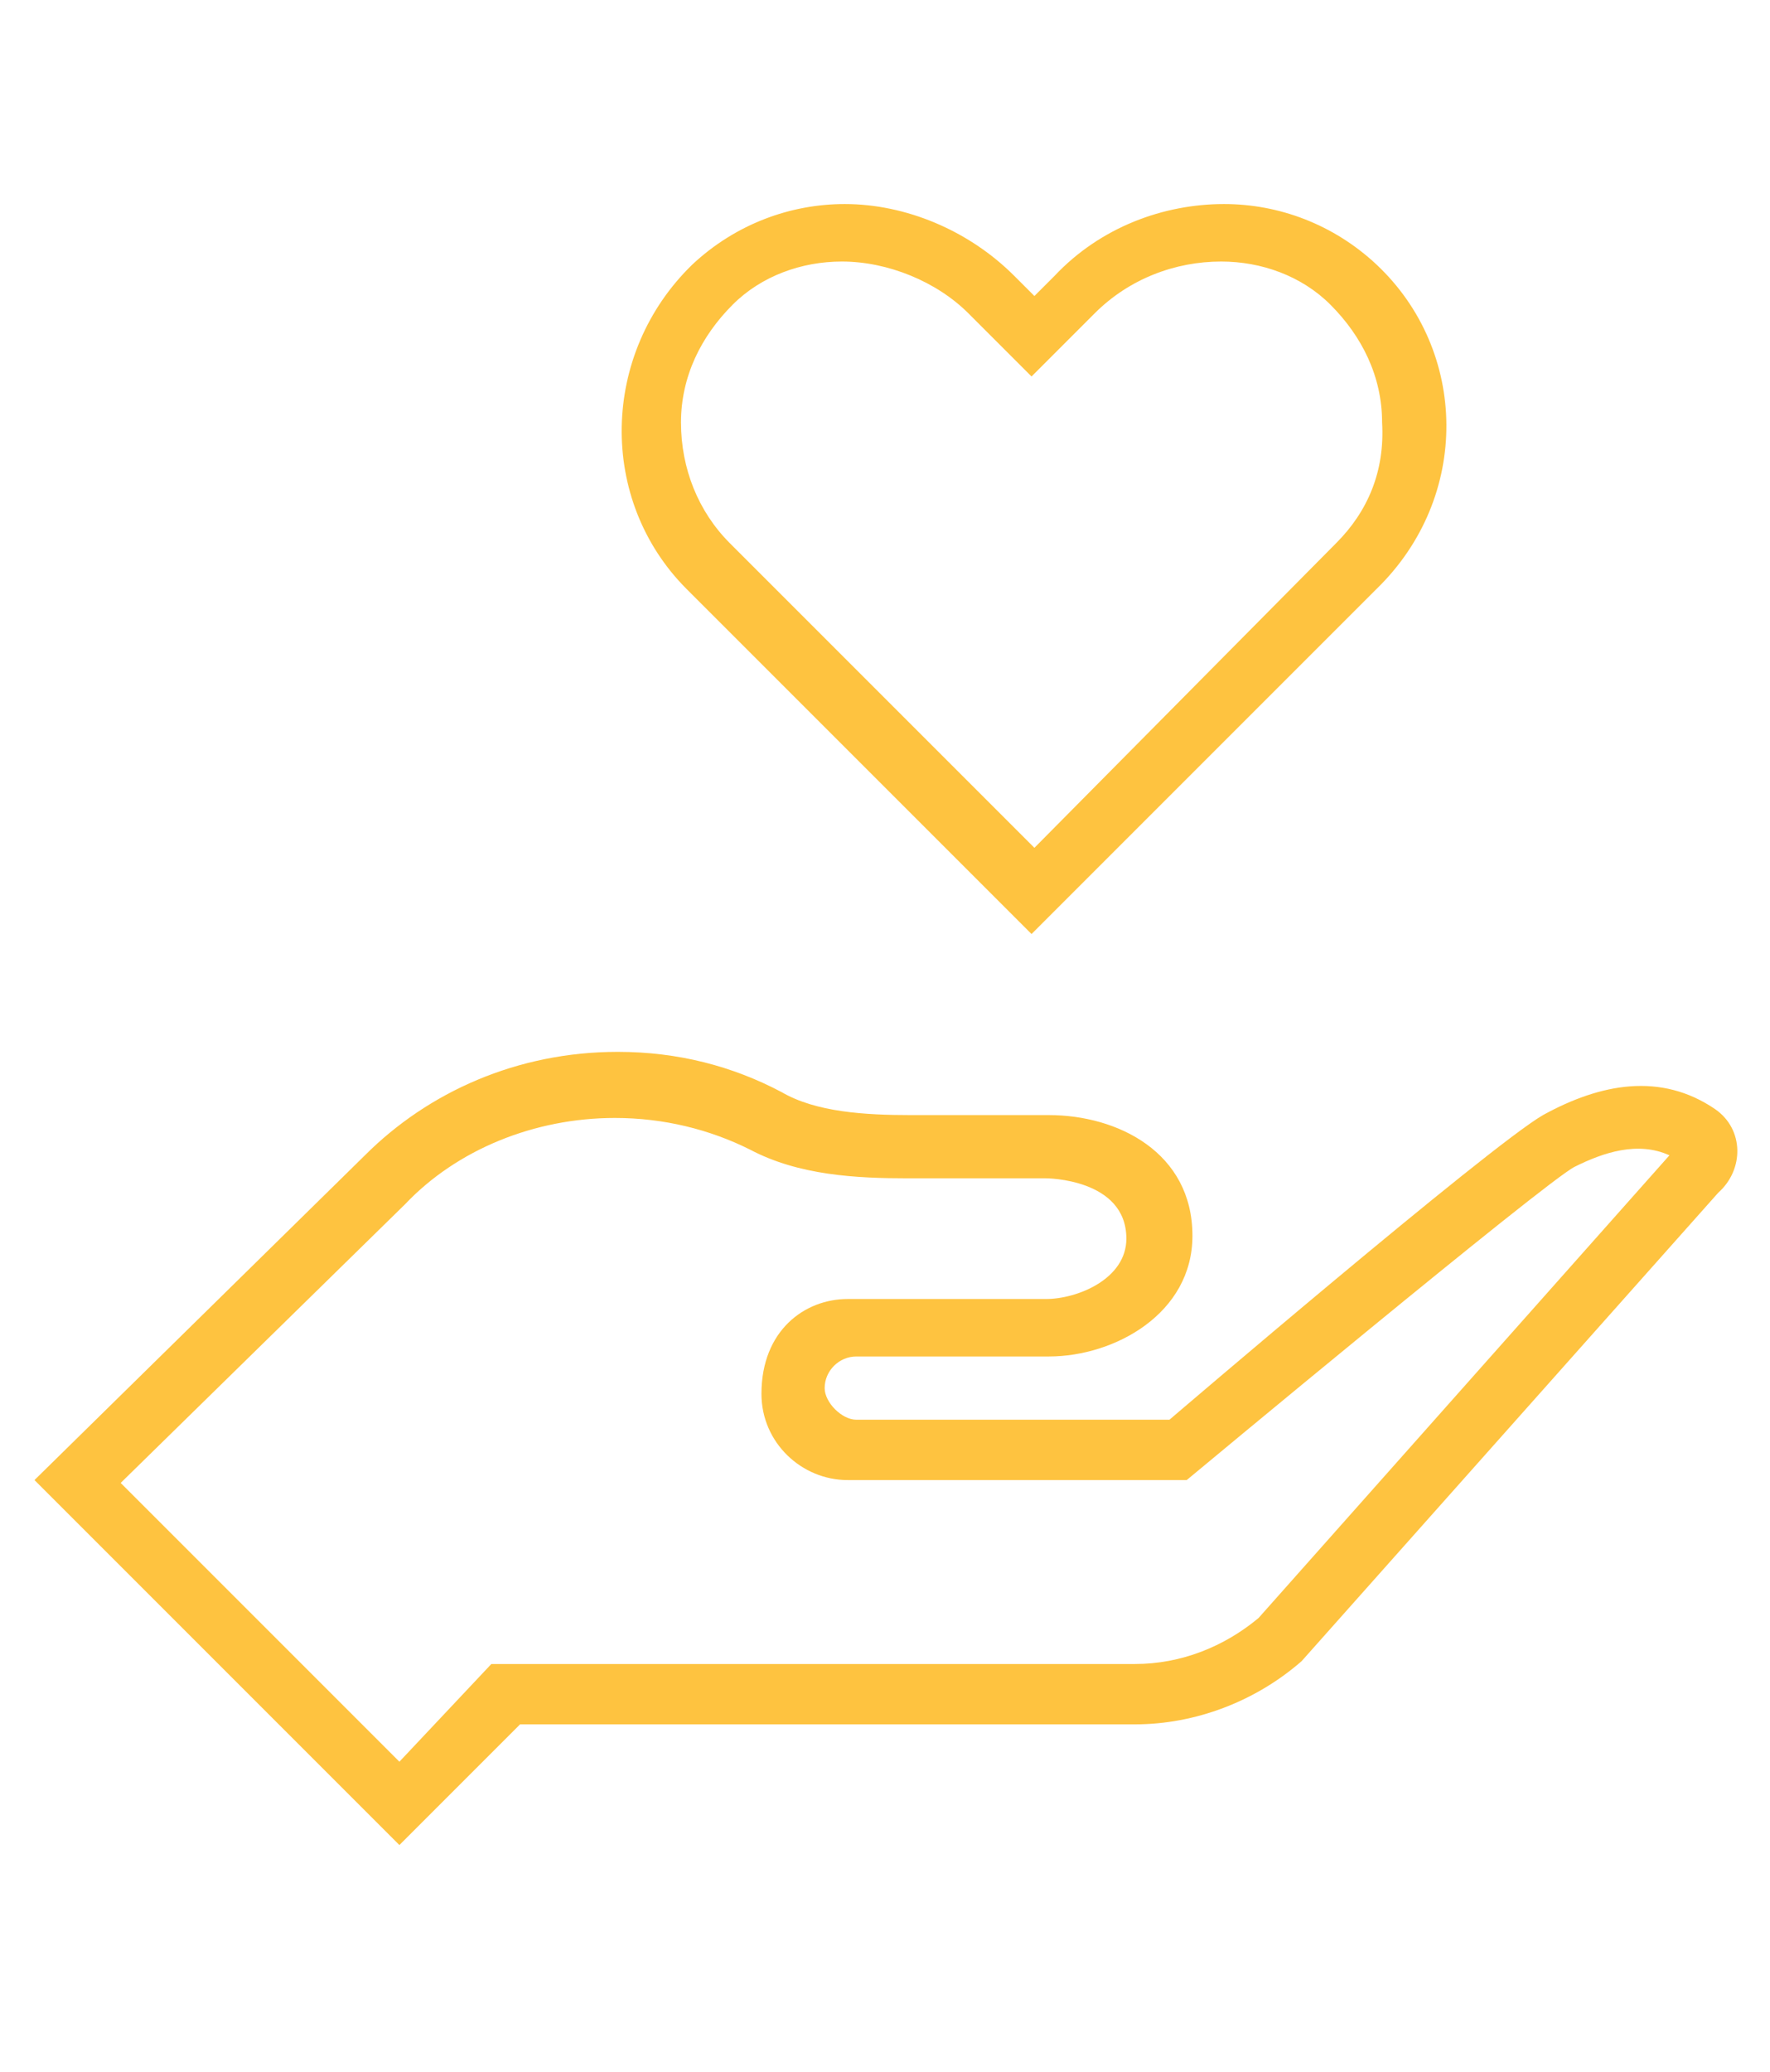 <?xml version="1.0" encoding="utf-8"?>
<!-- Generator: Adobe Illustrator 25.2.3, SVG Export Plug-In . SVG Version: 6.00 Build 0)  -->
<svg version="1.1" id="Layer_1" xmlns="http://www.w3.org/2000/svg" xmlns:xlink="http://www.w3.org/1999/xlink" x="0px" y="0px"
	 viewBox="0 0 61.6 72.1" style="enable-background:new 0 0 61.6 72.1;" xml:space="preserve">
<style type="text/css">
	.st0{fill:#FEC340;}
</style>
<g>
	<g>
		<path class="st0" d="M47.9,9.2c-1.5-1.4-3.4-2.1-5.3-2.1c-2.1,0-4.3,0.8-5.9,2.5L36,10.3l-0.7-0.7c-1.6-1.6-3.8-2.5-5.9-2.5
			c-1.9,0-3.8,0.7-5.3,2.1c-3.2,3.1-3.3,8.2-0.2,11.3l12,12l12-12C51.2,17.3,51.1,12.2,47.9,9.2z M46.5,18.9L36,29.5L25.4,18.9
			c-1.1-1.1-1.7-2.6-1.7-4.2c0-1.6,0.7-3,1.8-4.1c1-1,2.4-1.5,3.8-1.5c1.6,0,3.3,0.7,4.4,1.8l0.7,0.7l1.5,1.5l1.5-1.5l0.7-0.7
			c1.2-1.2,2.8-1.8,4.4-1.8c1.4,0,2.8,0.5,3.8,1.5c1.1,1.1,1.8,2.5,1.8,4.1C48.2,16.4,47.6,17.8,46.5,18.9z"/>
	</g>
</g>
<g>
	<g>
		<path class="st0" d="M59.7,38.6c-1.9-1.3-4-0.9-6,0.2c-1.9,1.1-13,10.6-13,10.6l-10.9,0c-0.5,0-1.1-0.6-1.1-1.1
			c0-0.6,0.5-1.1,1.1-1.1h6.7c2.3,0,5-1.5,5-4.2c0-2.9-2.6-4.2-5-4.2c-4.1,0-4.8,0-4.8,0c-1.6,0-3.3-0.1-4.5-0.8
			c-1.7-0.9-3.6-1.4-5.7-1.4c-3.5,0-6.6,1.4-8.8,3.6L1.2,51.5l12.7,12.7l4.2-4.2h21.4c2.1,0,4.2-0.8,5.8-2.2l14.5-16.3
			C60.7,40.7,60.7,39.3,59.7,38.6z M43.8,56.3c-1.2,1-2.7,1.6-4.3,1.6l-22.4,0l-3.2,3.4l-9.7-9.7l9.9-9.7c1.8-1.9,4.5-3,7.3-3
			c1.7,0,3.3,0.4,4.7,1.1c1.7,0.9,3.7,1,5.5,1c0,0,0.8,0,4.8,0c0,0,2.8,0,2.8,2.1c0,1.4-1.7,2.1-2.8,2.1h-6.9c-1.5,0-3,1.1-3,3.3
			c0,1.7,1.4,3,3,3l11.8,0c0,0,12.5-10.4,13.5-10.9s2.2-0.9,3.3-0.4L43.8,56.3z"/>
	</g>
</g>
</svg>
